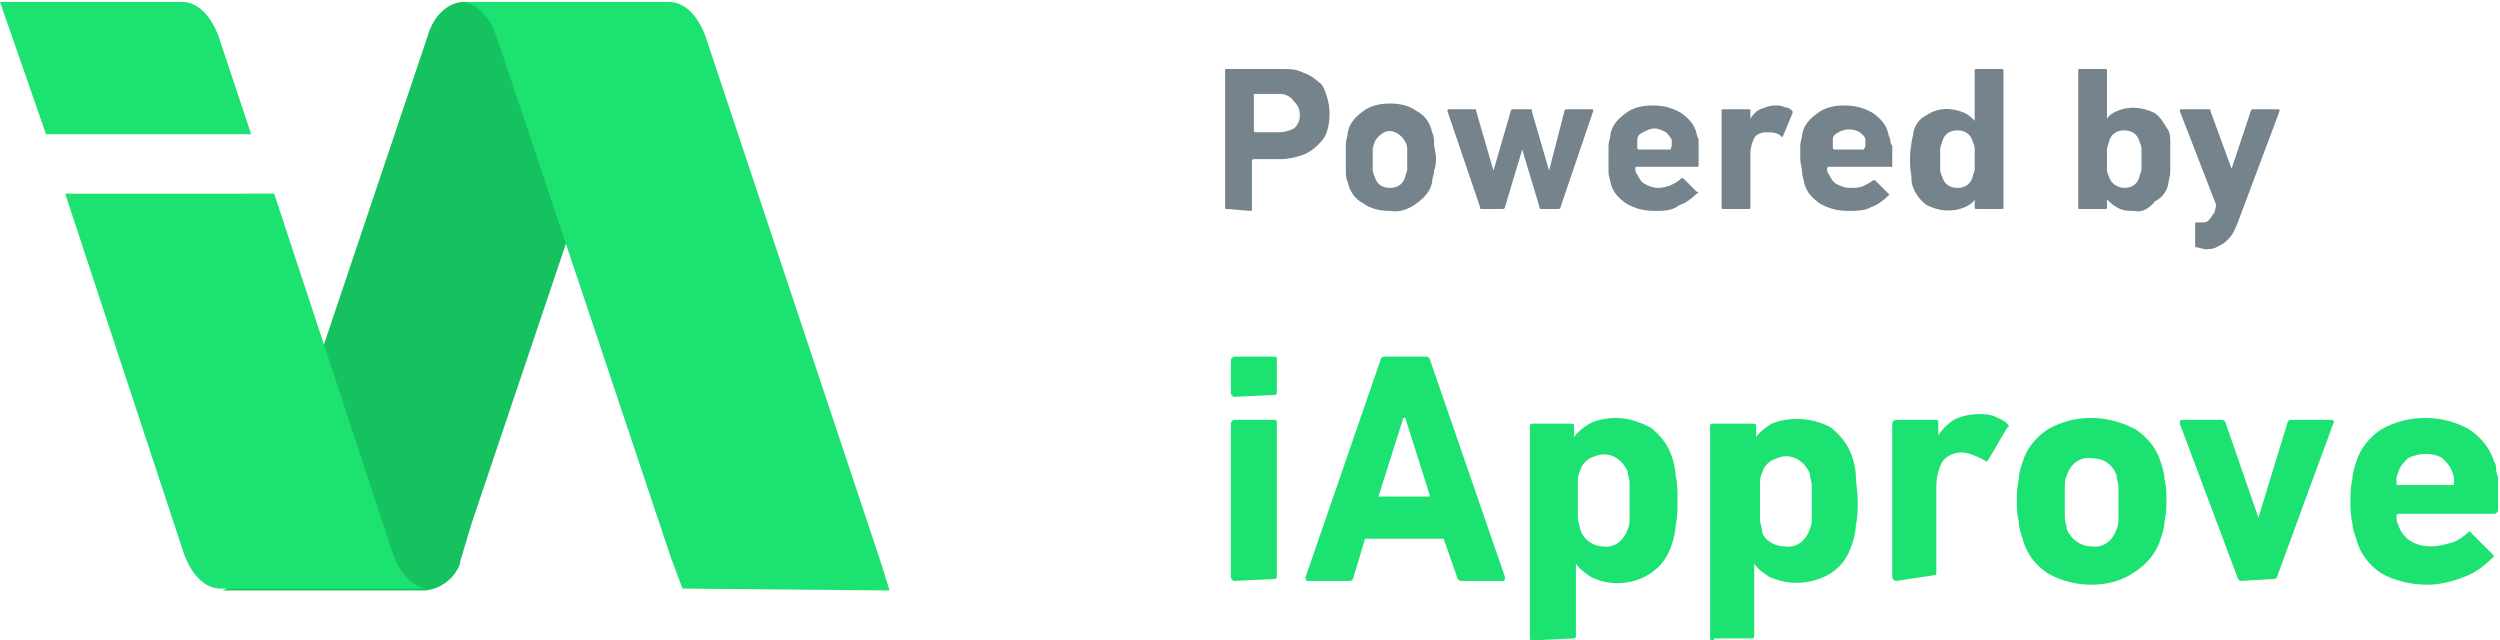 <?xml version="1.0" encoding="utf-8"?>
<!-- Generator: Adobe Illustrator 23.0.3, SVG Export Plug-In . SVG Version: 6.00 Build 0)  -->
<svg version="1.1" id="Layer_1" xmlns="http://www.w3.org/2000/svg" xmlns:xlink="http://www.w3.org/1999/xlink" x="0px" y="0px"
	 viewBox="0 0 130.4 33.4" style="enable-background:new 0 0 130.4 33.4;" xml:space="preserve">
<style type="text/css">
	.st0{fill:#16C260;}
	.st1{fill:#1BE271;}
	.st2{fill:#75838C;}
</style>
<title>powered by iapprove</title>
<g>
	<g id="Layer_1-2">
		<path class="st0" d="M24.2,0.1c-0.8,0-1.6,0.7-1.9,1.8l-7.6,22.6l-1.5,4.5c-0.2,0.8-0.8,1.5-1.6,1.8h0.1h1.2l0,0h9.3
			c0.8-0.1,1.5-0.6,1.8-1.4v-0.1l0.6-2l8.6-25.5l0.1-0.2c0.3-0.8,0.9-1.3,1.7-1.4L24.2,0.1z"/>
		<path class="st1" d="M35.6,30.7L35,29.1L25.9,1.9c-0.4-1.1-1.1-1.8-1.9-1.8h10.9c0.8,0,1.5,0.7,1.9,1.8l9.1,27.3l0.5,1.6
			L35.6,30.7z"/>
		<path class="st1" d="M9.5,0.1c0.8,0,1.5,0.7,1.9,1.8L13.1,7H2.4L0,0.1H9.5z"/>
		<path class="st1" d="M20.5,28.9l-6.2-18.8H3.4l6.2,18.8c0.4,1.1,1.1,1.8,1.9,1.8h10.9C21.6,30.7,20.9,30,20.5,28.9"/>
		<path class="st2" d="M64,10.9c-0.1,0-0.1,0-0.1-0.1V3.7c0-0.1,0-0.1,0.1-0.1h2.9c0.4,0,0.7,0,1.1,0.2c0.3,0.1,0.6,0.3,0.8,0.5
			C69,4.4,69.1,4.7,69.2,5c0.2,0.6,0.2,1.3,0,1.9c-0.1,0.3-0.3,0.5-0.5,0.7c-0.2,0.2-0.5,0.4-0.8,0.5c-0.3,0.1-0.7,0.2-1.1,0.2h-1.4
			c0,0-0.1,0-0.1,0.1v2.5c0,0.1,0,0.1-0.1,0.1c0,0,0,0,0,0L64,10.9z M67.5,6.7c0.2-0.2,0.3-0.4,0.3-0.7c0-0.3-0.1-0.5-0.3-0.7
			C67.3,5,67,4.9,66.8,4.9h-1.3c0,0-0.1,0-0.1,0c0,0,0,0,0,0v1.9c0,0,0,0.1,0.1,0.1h1.2C67,6.9,67.3,6.8,67.5,6.7L67.5,6.7z"/>
		<path class="st2" d="M72.5,11c-0.5,0-1-0.1-1.4-0.4c-0.4-0.2-0.7-0.6-0.8-1.1c-0.1-0.2-0.1-0.4-0.1-0.6c0-0.2,0-0.5,0-0.7
			c0-0.2,0-0.5,0-0.7c0-0.2,0.1-0.4,0.1-0.6c0.1-0.5,0.4-0.8,0.8-1.1c0.4-0.3,0.9-0.4,1.4-0.4c0.5,0,1,0.1,1.4,0.4
			c0.4,0.2,0.7,0.6,0.8,1.1c0.1,0.2,0.1,0.4,0.1,0.6c0,0.2,0.1,0.5,0.1,0.7c0,0.2,0,0.5-0.1,0.7c0,0.2-0.1,0.4-0.1,0.6
			c-0.1,0.5-0.4,0.8-0.8,1.1C73.5,10.9,73,11.1,72.5,11z M72.5,9.8c0.4,0,0.7-0.2,0.8-0.6c0-0.1,0.1-0.2,0.1-0.4c0-0.1,0-0.3,0-0.5
			s0-0.4,0-0.5c0-0.1,0-0.2-0.1-0.4c-0.2-0.4-0.7-0.7-1.1-0.5C72,7,71.8,7.2,71.7,7.4c0,0.1-0.1,0.2-0.1,0.4c0,0.1,0,0.3,0,0.5
			c0,0.2,0,0.4,0,0.5c0,0.1,0,0.2,0.1,0.4C71.8,9.6,72.1,9.8,72.5,9.8z"/>
		<path class="st2" d="M80.4,10.9c-0.1,0-0.1,0-0.1-0.1l-0.9-3l0,0l-0.9,3c0,0.1-0.1,0.1-0.1,0.1h-1.1c-0.1,0-0.1,0-0.1-0.1l-1.7-5
			c0-0.1,0-0.1,0.1-0.1h1.3c0.1,0,0.1,0,0.1,0.1l0.9,3.1l0,0l0.9-3.1c0-0.1,0.1-0.1,0.1-0.1h0.9c0.1,0,0.1,0,0.1,0.1l0.9,3.1l0,0
			l0.8-3.1c0-0.1,0.1-0.1,0.1-0.1h1.3c0.1,0,0.1,0,0.1,0.1l-1.7,5c0,0.1-0.1,0.1-0.1,0.1L80.4,10.9z"/>
		<path class="st2" d="M86.3,11c-0.5,0-1-0.1-1.5-0.4c-0.4-0.3-0.7-0.6-0.8-1.1C84,9.4,83.9,9.2,83.9,9c0-0.2,0-0.5,0-0.7
			c0-0.2,0-0.5,0-0.7c0-0.2,0.1-0.4,0.1-0.6c0.1-0.5,0.4-0.8,0.8-1.1c0.4-0.3,0.9-0.4,1.4-0.4c0.5,0,1,0.1,1.5,0.4
			c0.4,0.3,0.7,0.6,0.8,1.1c0,0.1,0.1,0.2,0.1,0.3c0,0.1,0,0.2,0,0.3c0,0.1,0,0.3,0,0.4c0,0.2,0,0.4,0,0.6c0,0.1,0,0.1-0.1,0.1
			c0,0,0,0,0,0h-3.1c-0.1,0-0.1,0-0.1,0.1c0,0.1,0,0.2,0.1,0.3c0.1,0.2,0.2,0.4,0.4,0.5c0.2,0.1,0.4,0.2,0.7,0.2
			c0.4,0,0.9-0.2,1.2-0.5c0.1,0,0.1,0,0.1,0l0.7,0.7c0.1,0,0.1,0.1,0,0.1c-0.3,0.3-0.6,0.5-0.9,0.6C87.2,11,86.8,11,86.3,11z
			 M87.1,7.8C87.2,7.8,87.2,7.7,87.1,7.8C87.2,7.7,87.2,7.7,87.1,7.8c0.1-0.1,0.1-0.2,0.1-0.3c0-0.1,0-0.1,0-0.2
			C87.1,7.1,87,7,86.9,6.9c-0.2-0.1-0.4-0.2-0.6-0.2c-0.2,0-0.4,0.1-0.6,0.2c-0.2,0.1-0.3,0.2-0.3,0.4c0,0.1,0,0.1,0,0.2
			c0,0.1,0,0.1,0,0.2c0,0,0,0.1,0.1,0.1H87.1z"/>
		<path class="st2" d="M89.9,10.9c-0.1,0-0.1,0-0.1-0.1v-5c0-0.1,0-0.1,0.1-0.1h1.3c0.1,0,0.1,0,0.1,0.1v0.4l0,0
			c0.1-0.2,0.3-0.4,0.5-0.5c0.3-0.1,0.5-0.2,0.8-0.2c0.2,0,0.3,0,0.5,0.1c0.2,0,0.3,0.1,0.4,0.2c0,0,0,0.1,0,0.1L93,7.1
			c0,0-0.1,0.1-0.1,0c-0.2-0.2-0.5-0.2-0.8-0.2c-0.2,0-0.5,0.1-0.6,0.3c-0.1,0.2-0.2,0.5-0.2,0.8v2.8c0,0.1,0,0.1-0.1,0.1L89.9,10.9
			z"/>
		<path class="st2" d="M96.4,11c-0.5,0-1-0.1-1.5-0.4c-0.4-0.3-0.7-0.6-0.8-1.1C94.1,9.4,94,9.2,94,9c0-0.2-0.1-0.5-0.1-0.7
			c0-0.2,0-0.5,0-0.7c0-0.2,0.1-0.4,0.1-0.6c0.1-0.5,0.4-0.8,0.8-1.1c0.4-0.3,0.9-0.4,1.4-0.4c0.5,0,1,0.1,1.5,0.4
			c0.4,0.3,0.7,0.6,0.8,1.1c0,0.1,0.1,0.2,0.1,0.3c0,0.1,0,0.2,0.1,0.3c0,0.1,0,0.3,0,0.4s0,0.4,0,0.6s0,0.1-0.1,0.1h-3.2
			c0,0-0.1,0-0.1,0.1c0,0.1,0,0.2,0.1,0.3c0.1,0.2,0.2,0.4,0.4,0.5c0.2,0.1,0.4,0.2,0.7,0.2c0.2,0,0.5,0,0.7-0.1
			c0.2-0.1,0.4-0.2,0.5-0.3c0.1,0,0.1,0,0.1,0l0.7,0.7c0,0,0.1,0.1,0,0.1c0,0,0,0,0,0c-0.3,0.3-0.6,0.5-0.9,0.6
			C97.3,11,96.8,11,96.4,11z M97.2,7.8C97.2,7.8,97.3,7.8,97.2,7.8c0.1-0.1,0.1-0.2,0.1-0.3c0-0.1,0-0.1,0-0.2
			C97.3,7.1,97.1,7,97,6.9c-0.3-0.2-0.8-0.2-1.1,0c-0.2,0.1-0.3,0.2-0.3,0.4c0,0.1,0,0.1,0,0.2c0,0.1,0,0.1,0,0.2c0,0,0,0.1,0.1,0.1
			H97.2z"/>
		<path class="st2" d="M103.1,10.9c-0.1,0-0.1,0-0.1-0.1c0,0,0,0,0,0v-0.4l0,0c-0.1,0.2-0.3,0.3-0.5,0.4c-0.7,0.3-1.4,0.2-2-0.1
			c-0.3-0.2-0.6-0.6-0.7-0.9c-0.1-0.2-0.1-0.4-0.1-0.6c-0.1-0.6-0.1-1.1,0-1.7c0-0.2,0.1-0.4,0.1-0.6c0.1-0.4,0.3-0.7,0.7-0.9
			c0.6-0.4,1.3-0.4,2-0.1c0.2,0.1,0.4,0.3,0.5,0.4l0,0V3.7c0-0.1,0-0.1,0.1-0.1h1.3c0.1,0,0.1,0,0.1,0.1v7.1c0,0.1,0,0.1-0.1,0.1
			c0,0,0,0,0,0L103.1,10.9z M102.1,9.8c0.4,0,0.7-0.2,0.8-0.6c0-0.1,0.1-0.2,0.1-0.4c0-0.2,0-0.4,0-0.5c0-0.2,0-0.4,0-0.5
			c0-0.1,0-0.2-0.1-0.4c-0.1-0.4-0.4-0.6-0.8-0.6c-0.4,0-0.7,0.2-0.8,0.6c0,0.1-0.1,0.2-0.1,0.4c0,0.1,0,0.3,0,0.5s0,0.4,0,0.5
			c0,0.1,0,0.2,0.1,0.4C101.4,9.6,101.7,9.8,102.1,9.8z"/>
		<path class="st2" d="M111.3,11c-0.3,0-0.6,0-0.9-0.2c-0.2-0.1-0.4-0.3-0.5-0.4l0,0v0.4c0,0.1,0,0.1-0.1,0.1c0,0,0,0,0,0h-1.3
			c-0.1,0-0.1,0-0.1-0.1c0,0,0,0,0,0V3.7c0-0.1,0-0.1,0.1-0.1h1.3c0.1,0,0.1,0,0.1,0.1v2.5l0,0c0.1-0.2,0.3-0.3,0.5-0.4
			c0.7-0.3,1.4-0.2,2,0.1c0.3,0.2,0.5,0.6,0.7,0.9c0.1,0.2,0.1,0.4,0.1,0.6c0,0.3,0,0.6,0,0.8c0,0.3,0,0.6,0,0.8
			c0,0.2-0.1,0.4-0.1,0.6c-0.1,0.4-0.3,0.7-0.7,0.9C112.1,10.9,111.7,11.1,111.3,11z M110.8,9.8c0.4,0,0.7-0.2,0.8-0.6
			c0-0.1,0.1-0.2,0.1-0.4c0-0.2,0-0.4,0-0.5c0-0.2,0-0.4,0-0.5c0-0.1,0-0.2-0.1-0.4c-0.1-0.4-0.4-0.6-0.8-0.6
			c-0.4,0-0.7,0.2-0.8,0.6c0,0.1-0.1,0.2-0.1,0.4c0,0.1,0,0.3,0,0.5s0,0.4,0,0.5c0,0.1,0,0.2,0.1,0.4C110.1,9.6,110.5,9.8,110.8,9.8
			z"/>
		<path class="st2" d="M114.6,12.9c-0.1,0-0.1,0-0.1-0.1c0,0,0,0,0,0v-1.1c0-0.1,0-0.1,0.1-0.1c0,0,0,0,0,0h0.2c0.2,0,0.3,0,0.4-0.1
			c0.1-0.1,0.2-0.3,0.3-0.4l0.1-0.4l-1.9-4.9c0-0.1,0-0.1,0.1-0.1h1.4c0.1,0,0.1,0,0.1,0.1l1.1,3l0,0l1-3c0-0.1,0.1-0.1,0.1-0.1h1.3
			c0.1,0,0.1,0,0.1,0.1l-2.1,5.6c-0.1,0.3-0.2,0.5-0.3,0.7c-0.1,0.2-0.2,0.3-0.4,0.5c-0.1,0.1-0.3,0.2-0.5,0.3
			c-0.2,0.1-0.4,0.1-0.6,0.1L114.6,12.9z"/>
		<path class="st1" d="M64.4,20.7c-0.1,0-0.2-0.1-0.2-0.2v-1.7c0-0.1,0.1-0.2,0.2-0.2h2c0.1,0,0.2,0,0.2,0.1c0,0,0,0,0,0v1.7
			c0,0.1,0,0.2-0.1,0.2c0,0,0,0,0,0L64.4,20.7z M64.4,30.3c-0.1,0-0.2-0.1-0.2-0.2v-8c0-0.1,0.1-0.2,0.2-0.2h2c0.1,0,0.2,0,0.2,0.1
			c0,0,0,0,0,0v8c0,0.1,0,0.2-0.1,0.2c0,0,0,0,0,0L64.4,30.3z"/>
		<path class="st1" d="M72,18.8c0-0.1,0.1-0.2,0.2-0.2h2.2c0.1,0,0.2,0.1,0.2,0.2l3.9,11.3c0,0.1,0,0.2-0.1,0.2h-2.2
			c-0.1,0-0.2-0.1-0.2-0.2l-0.7-2h-4.1l-0.6,2c0,0.1-0.1,0.2-0.2,0.2h-2.2c-0.1,0-0.1-0.1-0.1-0.2L72,18.8z M74.6,25.9l-1.3-4.1
			h-0.1l-1.3,4.1H74.6z"/>
		<path class="st1" d="M80,33.4c-0.1,0-0.2,0-0.2-0.1c0,0,0,0,0,0v-11c0-0.1,0-0.2,0.1-0.2c0,0,0,0,0,0h2c0.1,0,0.2,0,0.2,0.1
			c0,0,0,0,0,0v0.6l0,0c0.2-0.3,0.5-0.5,0.8-0.7c0.4-0.2,0.9-0.3,1.4-0.3c0.6,0,1.2,0.2,1.8,0.5c0.5,0.4,0.9,0.9,1.1,1.5
			c0.1,0.3,0.2,0.7,0.2,1c0.1,0.4,0.1,0.9,0.1,1.3c0,0.4,0,0.9-0.1,1.3c0,0.3-0.1,0.7-0.2,1c-0.2,0.6-0.5,1.1-1.1,1.5
			c-0.9,0.6-2.1,0.7-3.1,0.2c-0.3-0.2-0.6-0.4-0.8-0.7l0,0v3.7c0,0.1,0,0.2-0.1,0.2c0,0,0,0,0,0L80,33.4z M83.6,28.5
			c0.6,0.1,1.1-0.3,1.3-0.9C85,27.4,85,27.2,85,27c0-0.3,0-0.6,0-0.9c0-0.3,0-0.6,0-0.9c0-0.2-0.1-0.4-0.1-0.6
			c-0.3-0.7-1-1.1-1.7-0.8c-0.4,0.1-0.7,0.4-0.8,0.8c-0.1,0.2-0.1,0.4-0.1,0.6c0,0.2,0,0.5,0,0.9s0,0.7,0,0.9c0,0.2,0.1,0.4,0.1,0.5
			C82.5,28.1,83.1,28.5,83.6,28.5L83.6,28.5z"/>
		<path class="st1" d="M89.4,33.4c-0.1,0-0.2,0-0.2-0.1c0,0,0,0,0,0v-11c0-0.1,0-0.2,0.1-0.2c0,0,0,0,0,0h2.1c0.1,0,0.2,0,0.2,0.1
			c0,0,0,0,0,0v0.6l0,0c0.2-0.3,0.5-0.5,0.8-0.7c1-0.4,2.2-0.3,3.1,0.2c0.5,0.4,0.9,0.9,1.1,1.5c0.1,0.3,0.2,0.7,0.2,1
			c0,0.4,0.1,0.9,0.1,1.3c0,0.4,0,0.9-0.1,1.3c0,0.3-0.1,0.7-0.2,1c-0.2,0.6-0.5,1.1-1.1,1.5c-0.5,0.3-1.1,0.5-1.8,0.5
			c-0.5,0-0.9-0.1-1.4-0.3c-0.3-0.2-0.6-0.4-0.8-0.7l0,0v3.7c0,0.1,0,0.2-0.1,0.2c0,0,0,0,0,0H89.4z M93.1,28.5
			c0.6,0.1,1.1-0.3,1.3-0.9c0.1-0.2,0.1-0.4,0.1-0.5c0-0.2,0-0.5,0-0.9c0-0.4,0-0.7,0-0.9c0-0.2-0.1-0.4-0.1-0.6
			c-0.3-0.7-1-1.1-1.7-0.8c-0.4,0.1-0.7,0.4-0.8,0.8c-0.1,0.2-0.1,0.4-0.1,0.6c0,0.2,0,0.5,0,0.9s0,0.7,0,0.9c0,0.2,0.1,0.4,0.1,0.5
			C91.9,28.1,92.5,28.5,93.1,28.5L93.1,28.5z"/>
		<path class="st1" d="M98.9,30.3c-0.1,0-0.2-0.1-0.2-0.2v-8c0-0.1,0.1-0.2,0.2-0.2h2c0.1,0,0.2,0,0.2,0.1c0,0,0,0,0,0v0.7l0,0
			c0.2-0.3,0.5-0.6,0.8-0.8c0.4-0.2,0.9-0.3,1.3-0.3c0.3,0,0.5,0,0.8,0.1c0.2,0.1,0.5,0.2,0.7,0.4c0.1,0.1,0.1,0.2,0,0.2l-1,1.7
			c-0.1,0.1-0.1,0.1-0.2,0c-0.4-0.2-0.8-0.4-1.2-0.4c-0.4,0-0.8,0.2-1,0.5c-0.2,0.4-0.3,0.8-0.3,1.3v4.4c0,0.1,0,0.2-0.1,0.2
			c0,0,0,0,0,0L98.9,30.3z"/>
		<path class="st1" d="M109.1,30.5c-0.8,0-1.6-0.2-2.3-0.6c-0.6-0.4-1.1-1-1.3-1.8c-0.1-0.3-0.2-0.6-0.2-0.9
			c-0.1-0.4-0.1-0.7-0.1-1.1c0-0.4,0-0.7,0.1-1.1c0-0.3,0.1-0.6,0.2-0.9c0.2-0.7,0.7-1.3,1.3-1.7c1.4-0.8,3.1-0.8,4.6,0
			c0.6,0.4,1.1,1,1.3,1.7c0.1,0.3,0.2,0.6,0.2,0.9c0.1,0.4,0.1,0.7,0.1,1.1c0,0.4,0,0.7-0.1,1.1c0,0.3-0.1,0.6-0.2,0.9
			c-0.2,0.7-0.7,1.3-1.3,1.7C110.7,30.3,109.9,30.5,109.1,30.5z M109.1,28.5c0.6,0.1,1.1-0.3,1.3-0.9c0.1-0.2,0.1-0.4,0.1-0.6
			c0-0.2,0-0.5,0-0.8s0-0.6,0-0.8s-0.1-0.4-0.1-0.6c-0.2-0.6-0.7-0.9-1.3-0.9c-0.6-0.1-1.1,0.3-1.3,0.9c-0.1,0.2-0.1,0.4-0.1,0.6
			c0,0.3,0,0.6,0,0.8c0,0.3,0,0.6,0,0.8c0,0.2,0.1,0.4,0.1,0.6C108,28.1,108.5,28.5,109.1,28.5L109.1,28.5z"/>
		<path class="st1" d="M116.9,30.3c-0.1,0-0.2-0.1-0.2-0.2l-3-8c0-0.1,0-0.2,0.1-0.2h2.1c0.1,0,0.2,0.1,0.2,0.2l1.7,4.9l0,0l1.5-4.9
			c0-0.1,0.1-0.2,0.2-0.2h2.1c0.1,0,0.2,0.1,0.1,0.2l-2.9,7.9c0,0.1-0.1,0.2-0.2,0.2L116.9,30.3z"/>
		<path class="st1" d="M126.6,30.5c-0.8,0-1.7-0.2-2.4-0.6c-0.6-0.4-1.1-1-1.3-1.8c-0.1-0.3-0.2-0.6-0.2-0.8
			c-0.1-0.4-0.1-0.8-0.1-1.2c0-0.4,0-0.7,0.1-1.1c0-0.3,0.1-0.6,0.2-0.9c0.2-0.7,0.7-1.3,1.3-1.7c1.4-0.8,3.2-0.8,4.6,0
			c0.6,0.4,1.1,1,1.3,1.7c0.1,0.1,0.1,0.3,0.1,0.4c0,0.2,0.1,0.3,0.1,0.5c0,0.2,0,0.4,0,0.7s0,0.6,0,0.9c0,0.1-0.1,0.2-0.2,0.2h-5
			c0,0-0.1,0-0.1,0.1c0,0,0,0,0,0c0,0.2,0,0.3,0.1,0.5c0.1,0.3,0.3,0.6,0.6,0.8c0.3,0.2,0.7,0.3,1.1,0.3c0.4,0,0.7-0.1,1.1-0.2
			c0.3-0.1,0.6-0.3,0.8-0.5c0.1-0.1,0.2-0.1,0.2,0l1.1,1.1c0.1,0.1,0.1,0.2,0,0.2c-0.4,0.4-0.9,0.8-1.5,1
			C128,30.3,127.3,30.5,126.6,30.5z M127.9,25.3c0.1,0,0.1,0,0.1-0.1c0-0.1,0-0.2,0-0.3l-0.1-0.3c-0.1-0.3-0.3-0.5-0.5-0.7
			c-0.5-0.3-1.2-0.3-1.8,0c-0.2,0.2-0.4,0.4-0.5,0.7l-0.1,0.3c0,0.1,0,0.2,0,0.3c0,0.1,0,0.1,0.1,0.1H127.9z"/>
	</g>
</g>
</svg>
